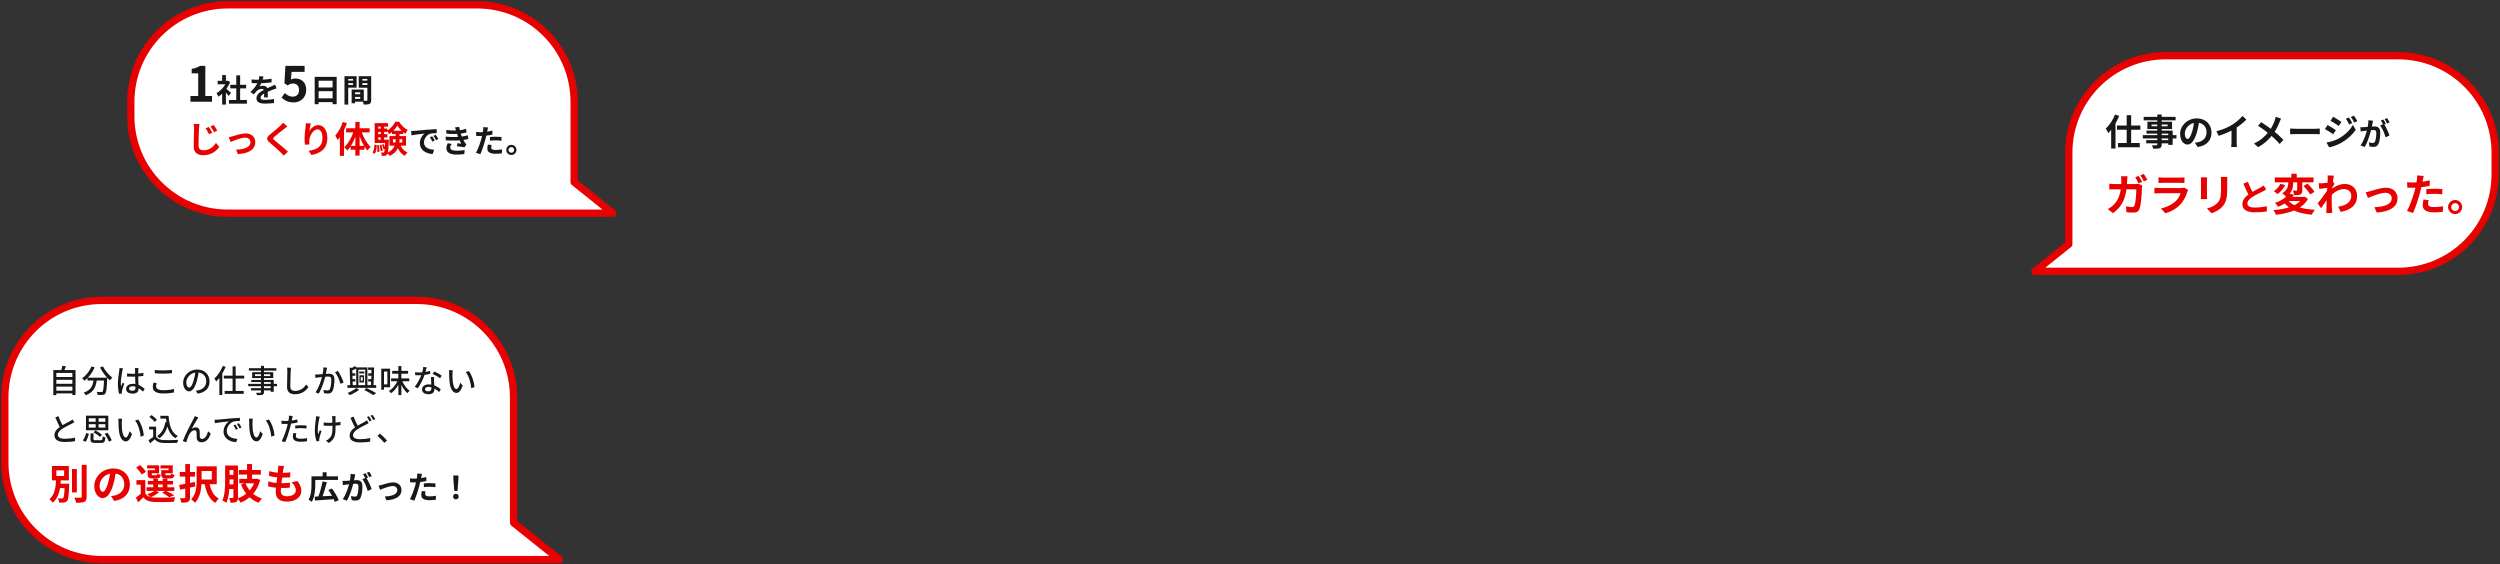 <svg width="1032" height="233" viewBox="0 0 1032 233" fill="none" xmlns="http://www.w3.org/2000/svg">
<rect x="0" y="0" width="1032" height="233" fill="#333333" stroke="none"/>
<path fill-rule="evenodd" clip-rule="evenodd" d="M894 23C871.909 23 854 40.909 854 63V100.8L840 112H854H875H990C1012.09 112 1030 94.091 1030 72V63C1030 40.909 1012.09 23 990 23H894Z" fill="white"/>
<path d="M854 100.8L854.937 101.971C855.293 101.687 855.5 101.256 855.5 100.8H854ZM840 112L839.063 110.829C838.566 111.227 838.374 111.895 838.585 112.497C838.795 113.098 839.363 113.5 840 113.5V112ZM855.5 63C855.5 41.737 872.737 24.5 894 24.5V21.5C871.08 21.5 852.5 40.08 852.5 63H855.5ZM855.5 100.8V63H852.5V100.8H855.5ZM853.063 99.629L839.063 110.829L840.937 113.171L854.937 101.971L853.063 99.629ZM840 113.5H854V110.5H840V113.5ZM854 113.5H875V110.5H854V113.5ZM990 110.5H875V113.5H990V110.5ZM1028.5 72C1028.5 93.263 1011.26 110.5 990 110.5V113.5C1012.92 113.5 1031.5 94.92 1031.5 72H1028.5ZM1028.5 63V72H1031.5V63H1028.5ZM990 24.5C1011.26 24.5 1028.5 41.737 1028.5 63H1031.5C1031.5 40.08 1012.92 21.5 990 21.5V24.5ZM894 24.5H990V21.5H894V24.5Z" fill="#E70101"/>
<path d="M877.895 47.55H879.74V60.18H877.895V47.55ZM873.89 51.81H883.55V53.55H873.89V51.81ZM874.295 59.04H883.295V60.78H874.295V59.04ZM871.49 51.675L873.245 49.905L873.275 49.935V61.32H871.49V51.675ZM873.08 47.28L874.82 47.835C873.755 50.475 872.045 53.22 870.29 54.93C870.11 54.51 869.585 53.535 869.255 53.1C870.77 51.705 872.225 49.5 873.08 47.28ZM890.525 47.265H892.355V59.64C892.355 60.525 892.13 60.885 891.56 61.14C890.975 61.365 890.165 61.395 888.89 61.395C888.8 60.975 888.515 60.345 888.29 59.985C889.01 60.015 889.895 60 890.15 60C890.435 59.985 890.525 59.895 890.525 59.64V47.265ZM884.9 48.24H898.1V49.665H884.9V48.24ZM888.155 51.405V52.125H894.785V51.405H888.155ZM886.445 50.265H896.63V53.265H886.445V50.265ZM886.07 53.925H896.885V59.79H895.055V55.155H886.07V53.925ZM884.555 55.785H898.445V57.15H884.555V55.785ZM885.95 57.855H896.03V59.16H885.95V57.855ZM907.865 49.725C907.655 51.255 907.355 53.01 906.83 54.78C905.93 57.81 904.64 59.67 903.005 59.67C901.325 59.67 899.945 57.825 899.945 55.29C899.945 51.84 902.96 48.87 906.845 48.87C910.55 48.87 912.905 51.45 912.905 54.735C912.905 57.885 910.97 60.12 907.19 60.705L906.05 58.935C906.635 58.86 907.055 58.785 907.46 58.695C909.365 58.23 910.865 56.865 910.865 54.66C910.865 52.305 909.395 50.625 906.8 50.625C903.62 50.625 901.88 53.22 901.88 55.11C901.88 56.625 902.48 57.36 903.05 57.36C903.695 57.36 904.265 56.4 904.895 54.375C905.33 52.965 905.66 51.24 905.81 49.665L907.865 49.725ZM914.93 54.18C917.615 53.49 919.805 52.515 921.485 51.48C923.015 50.535 924.725 49.035 925.7 47.85L927.32 49.38C925.955 50.76 924.125 52.17 922.355 53.235C920.66 54.24 918.23 55.365 915.86 56.07L914.93 54.18ZM921.17 52.455L923.3 51.945V58.71C923.3 59.37 923.33 60.3 923.435 60.675H921.05C921.11 60.315 921.17 59.37 921.17 58.71V52.455ZM941.645 48.975C941.435 49.32 941.15 49.98 941.015 50.34C940.445 51.825 939.53 53.805 938.285 55.425C936.89 57.225 935.045 59.16 932.135 60.765L930.47 59.235C933.2 57.93 935.075 56.265 936.665 54.195C937.85 52.635 938.525 51.09 939.05 49.59C939.185 49.2 939.335 48.585 939.41 48.21L941.645 48.975ZM933.395 50.43C934.88 51.36 936.935 52.785 938.195 53.775C939.8 55.02 941.375 56.43 942.59 57.72L941.045 59.445C939.74 57.915 938.42 56.685 936.83 55.365C935.75 54.465 933.995 53.115 932.105 51.96L933.395 50.43ZM945.365 53.055C945.92 53.1 947 53.16 947.78 53.16C949.55 53.16 954.5 53.16 955.835 53.16C956.54 53.16 957.2 53.085 957.605 53.055V55.425C957.245 55.41 956.48 55.335 955.85 55.335C954.485 55.335 949.55 55.335 947.78 55.335C946.94 55.335 945.935 55.38 945.365 55.425V53.055ZM969.642 48.495C970.062 49.125 970.677 50.115 971.007 50.805L969.717 51.375C969.267 50.43 968.937 49.785 968.382 49.005L969.642 48.495ZM971.712 47.76C972.177 48.36 972.762 49.35 973.122 50.01L971.832 50.58C971.352 49.635 970.992 49.05 970.437 48.3L971.712 47.76ZM963.132 48.195C964.122 48.735 965.772 49.8 966.552 50.34L965.427 52.005C964.602 51.42 963.027 50.4 962.037 49.845L963.132 48.195ZM960.357 58.845C962.022 58.56 963.822 58.065 965.457 57.165C968.007 55.74 970.092 53.685 971.292 51.54L972.447 53.58C971.052 55.65 968.937 57.555 966.477 58.965C964.962 59.835 962.802 60.585 961.482 60.825L960.357 58.845ZM960.822 51.615C961.827 52.155 963.477 53.19 964.242 53.73L963.147 55.41C962.292 54.825 960.747 53.805 959.727 53.28L960.822 51.615ZM979.609 49.834C979.531 50.172 979.453 50.588 979.388 50.913C979.258 51.498 979.102 52.304 978.959 52.967C978.53 54.8 977.49 58.505 976.125 60.702L974.422 60.026C975.969 57.946 976.944 54.514 977.308 52.876C977.555 51.706 977.698 50.601 977.685 49.626L979.609 49.834ZM984.094 51.134C984.887 52.265 985.979 54.683 986.382 55.918L984.731 56.685C984.393 55.242 983.47 52.954 982.534 51.797L984.094 51.134ZM974.344 52.499C974.812 52.525 975.254 52.512 975.735 52.499C976.775 52.473 979.245 52.187 980.207 52.187C981.585 52.187 982.56 52.798 982.56 54.683C982.56 56.217 982.365 58.323 981.819 59.441C981.39 60.351 980.662 60.637 979.687 60.637C979.18 60.637 978.569 60.559 978.127 60.455L977.841 58.739C978.348 58.882 979.089 59.012 979.427 59.012C979.869 59.012 980.207 58.882 980.402 58.453C980.766 57.725 980.935 56.139 980.935 54.865C980.935 53.825 980.493 53.669 979.674 53.669C978.907 53.669 976.658 53.955 975.943 54.046C975.566 54.098 974.89 54.189 974.5 54.254L974.344 52.499ZM983.86 49.34C984.185 49.808 984.64 50.64 984.887 51.121L983.847 51.563C983.574 51.03 983.171 50.263 982.82 49.756L983.86 49.34ZM985.394 48.742C985.732 49.236 986.213 50.068 986.447 50.523L985.407 50.965C985.147 50.419 984.718 49.665 984.367 49.171L985.394 48.742Z" fill="#181818"/>
<path d="M882.824 72.6C883.274 73.266 883.922 74.4 884.264 75.066L882.824 75.678C882.446 74.94 881.888 73.878 881.402 73.176L882.824 72.6ZM884.966 71.79C885.434 72.456 886.1 73.608 886.406 74.238L884.984 74.85C884.606 74.094 884.03 73.05 883.544 72.366L884.966 71.79ZM878.216 72.762C878.162 73.176 878.108 73.932 878.09 74.364C877.892 81.528 876.2 85.164 872.222 88.008L870.116 86.316C870.872 85.902 871.772 85.29 872.492 84.552C874.85 82.212 875.678 79.152 875.696 74.418C875.696 74.004 875.624 73.194 875.552 72.762H878.216ZM884.318 76.614C884.264 76.902 884.21 77.37 884.21 77.568C884.138 79.512 883.904 84.534 883.13 86.37C882.752 87.288 882.05 87.756 880.826 87.756C879.782 87.756 878.72 87.684 877.838 87.612L877.55 85.2C878.45 85.362 879.368 85.452 880.088 85.452C880.664 85.452 880.916 85.254 881.096 84.822C881.618 83.688 881.87 80.088 881.87 78.144H873.086C872.474 78.144 871.466 78.144 870.71 78.216V75.858C871.466 75.93 872.384 75.984 873.068 75.984H881.402C881.87 75.984 882.338 75.93 882.77 75.858L884.318 76.614ZM891.014 73.194C891.5 73.266 892.274 73.302 892.886 73.302C894.02 73.302 898.754 73.302 899.798 73.302C900.374 73.302 901.256 73.266 901.742 73.194V75.534C901.274 75.498 900.428 75.462 899.762 75.462C898.772 75.462 893.948 75.462 892.886 75.462C892.292 75.462 891.536 75.48 891.014 75.534V73.194ZM903.272 78.432C903.146 78.666 902.984 78.99 902.93 79.17C902.372 80.916 901.598 82.68 900.266 84.156C898.448 86.19 896.144 87.396 893.84 88.062L892.04 86.028C894.758 85.452 896.9 84.282 898.286 82.86C899.24 81.888 899.816 80.754 900.122 79.764C899.222 79.764 893.048 79.764 891.446 79.764C890.996 79.764 890.096 79.782 889.34 79.836V77.496C890.114 77.568 890.87 77.622 891.446 77.622C892.67 77.622 899.114 77.622 900.338 77.622C900.932 77.622 901.418 77.55 901.67 77.424L903.272 78.432ZM919.436 73.032C919.4 73.536 919.382 74.112 919.382 74.85C919.382 75.768 919.382 77.514 919.382 78.396C919.382 82.284 918.626 83.94 917.276 85.416C916.088 86.73 914.234 87.594 912.92 88.026L911.03 86.028C912.83 85.614 914.27 84.93 915.368 83.76C916.592 82.41 916.844 81.06 916.844 78.252C916.844 77.352 916.844 75.624 916.844 74.85C916.844 74.112 916.79 73.536 916.718 73.032H919.436ZM911.102 73.194C911.066 73.608 911.03 74.004 911.03 74.562C911.03 75.354 911.03 79.638 911.03 80.646C911.03 81.096 911.066 81.798 911.102 82.212H908.474C908.51 81.888 908.564 81.186 908.564 80.628C908.564 79.602 908.564 75.354 908.564 74.562C908.564 74.238 908.546 73.608 908.492 73.194H911.102ZM935.495 78.255C935.03 78.525 934.55 78.795 933.995 79.065C933.065 79.53 931.19 80.415 929.81 81.3C928.565 82.11 927.725 82.98 927.725 84.015C927.725 85.095 928.775 85.68 930.86 85.68C932.39 85.68 934.415 85.44 935.75 85.125L935.735 87.285C934.445 87.495 932.87 87.66 930.92 87.66C927.92 87.66 925.655 86.82 925.655 84.24C925.655 82.335 927.05 81 928.835 79.83C930.26 78.885 932.15 77.955 933.065 77.43C933.635 77.1 934.055 76.845 934.445 76.53L935.495 78.255ZM927.95 75.045C928.67 77.04 929.615 78.84 930.32 80.1L928.61 81.09C927.785 79.725 926.885 77.76 926.06 75.825L927.95 75.045ZM939.026 73.266H955.028V75.264H939.026V73.266ZM945.866 71.718H948.098V74.094H945.866V71.718ZM948.278 74.076H950.384V78.504C950.384 79.44 950.24 79.944 949.592 80.25C948.98 80.556 948.152 80.574 947.072 80.574C946.982 79.998 946.73 79.224 946.478 78.666C947.108 78.684 947.792 78.684 948.008 78.684C948.224 78.684 948.278 78.648 948.278 78.45V74.076ZM944.624 73.806H946.64V75.228C946.64 77.118 946.334 79.566 943.67 81.24C943.346 80.79 942.59 80.088 942.104 79.764C944.372 78.432 944.624 76.596 944.624 75.174V73.806ZM950.888 76.758L952.562 75.786C953.588 76.794 954.848 78.216 955.424 79.188L953.624 80.268C953.12 79.296 951.914 77.82 950.888 76.758ZM941.33 75.858L943.346 76.398C942.59 77.82 941.402 79.278 940.142 80.142C939.764 79.764 939.08 79.188 938.648 78.9C939.8 78.18 940.844 76.938 941.33 75.858ZM944.318 82.356C946.154 85.056 950.078 86.316 955.568 86.586C955.118 87.09 954.578 88.008 954.308 88.62C948.53 88.134 944.75 86.514 942.392 82.968L944.318 82.356ZM944.768 79.944L947.018 80.376C945.56 82.464 943.508 84.12 940.394 85.38C940.106 84.876 939.494 84.102 939.044 83.778C941.924 82.824 943.796 81.402 944.768 79.944ZM944.732 81.258H951.104V82.968H943.22L944.732 81.258ZM950.51 81.258H950.978L951.338 81.186L952.742 82.122C950.42 86.298 945.236 88.008 939.53 88.656C939.35 88.134 938.882 87.18 938.504 86.73C944.03 86.298 948.782 84.894 950.51 81.6V81.258ZM965.198 85.326C968.348 84.84 970.616 83.562 970.616 80.754C970.616 79.35 969.482 78.054 967.682 78.054C965.378 78.054 963.452 79.368 961.688 81.222L961.706 78.684C963.848 76.65 966.134 75.948 968.06 75.948C970.814 75.948 973.01 77.91 973.01 80.79C973.01 84.444 970.724 86.604 966.26 87.486L965.198 85.326ZM961.112 77.496C960.302 77.586 958.592 77.82 957.404 77.982L957.17 75.66C957.674 75.678 958.088 75.678 958.736 75.642C959.87 75.588 962.174 75.246 962.984 74.976L963.704 75.912C963.398 76.326 962.84 77.208 962.534 77.676L961.49 81.06C960.698 82.212 959.096 84.624 958.142 85.938L956.738 83.958C957.872 82.554 960.032 79.692 960.932 78.288L960.968 77.82L961.112 77.496ZM960.896 74.022C960.896 73.518 960.914 72.978 960.806 72.42L963.434 72.492C963.128 73.932 962.534 78.648 962.534 81.87C962.534 83.328 962.534 84.858 962.642 86.532C962.66 86.856 962.732 87.522 962.768 87.918H960.302C960.338 87.54 960.356 86.874 960.356 86.586C960.374 84.84 960.392 83.634 960.446 81.384C960.5 79.782 960.896 74.742 960.896 74.022ZM976.556 79.386C977.096 79.296 977.924 79.08 978.464 78.9C979.706 78.54 982.748 77.496 984.926 77.496C987.788 77.496 989.696 79.188 989.696 81.924C989.696 85.164 986.816 87.396 981.11 87.738L980.156 85.524C984.26 85.416 987.302 84.318 987.302 81.87C987.302 80.538 986.294 79.584 984.71 79.584C982.622 79.584 979.04 81.078 977.492 81.726L976.556 79.386ZM1000.51 72.636C1000.39 73.14 1000.23 73.95 1000.14 74.346C999.884 75.57 999.434 77.766 998.948 79.602C998.3 82.122 997.094 85.794 996.104 87.936L993.602 87.09C994.664 85.272 996.032 81.51 996.716 78.99C997.166 77.298 997.58 75.318 997.706 74.256C997.796 73.59 997.814 72.852 997.76 72.42L1000.51 72.636ZM995.924 75.336C998.12 75.336 1000.66 74.994 1003 74.436V76.686C1000.77 77.208 997.94 77.514 995.906 77.514C995.024 77.514 994.358 77.478 993.728 77.442L993.656 75.192C994.592 75.3 995.186 75.336 995.924 75.336ZM1001.58 78.09C1002.58 77.982 1003.88 77.91 1005.05 77.91C1006.08 77.91 1007.16 77.964 1008.2 78.072L1008.16 80.232C1007.25 80.124 1006.15 79.998 1005.07 79.998C1003.83 79.998 1002.71 80.052 1001.58 80.196V78.09ZM1002.55 82.608C1002.42 83.13 1002.31 83.706 1002.31 84.102C1002.31 84.894 1002.84 85.488 1004.78 85.488C1005.99 85.488 1007.23 85.362 1008.51 85.128L1008.42 87.414C1007.41 87.558 1006.2 87.666 1004.76 87.666C1001.72 87.666 1000.1 86.64 1000.1 84.822C1000.1 83.976 1000.26 83.112 1000.41 82.41L1002.55 82.608ZM1013.47 82.554C1015.09 82.554 1016.39 83.85 1016.39 85.452C1016.39 87.072 1015.09 88.368 1013.47 88.368C1011.87 88.368 1010.56 87.072 1010.56 85.452C1010.56 83.85 1011.87 82.554 1013.47 82.554ZM1013.47 87.072C1014.37 87.072 1015.09 86.352 1015.09 85.452C1015.09 84.57 1014.37 83.85 1013.47 83.85C1012.59 83.85 1011.85 84.57 1011.85 85.452C1011.85 86.352 1012.59 87.072 1013.47 87.072Z" fill="#E70101"/>
<path fill-rule="evenodd" clip-rule="evenodd" d="M94 2C71.909 2 54 19.909 54 42V48C54 70.091 71.909 88 94 88H218H237H253L237 75.2V42C237 19.909 219.091 2 197 2H94Z" fill="white"/>
<path d="M253 88V89.5C253.637 89.5 254.205 89.098 254.415 88.496C254.626 87.895 254.434 87.227 253.937 86.829L253 88ZM237 75.2H235.5C235.5 75.656 235.707 76.087 236.063 76.371L237 75.2ZM55.5 42C55.5 20.737 72.737 3.5 94 3.5V0.5C71.08 0.5 52.5 19.08 52.5 42H55.5ZM55.5 48V42H52.5V48H55.5ZM94 86.5C72.737 86.5 55.5 69.263 55.5 48H52.5C52.5 70.92 71.08 89.5 94 89.5V86.5ZM218 86.5H94V89.5H218V86.5ZM237 86.5H218V89.5H237V86.5ZM253 86.5H237V89.5H253V86.5ZM236.063 76.371L252.063 89.171L253.937 86.829L237.937 74.029L236.063 76.371ZM235.5 42V75.2H238.5V42H235.5ZM197 3.5C218.263 3.5 235.5 20.737 235.5 42H238.5C238.5 19.08 219.92 0.5 197 0.5V3.5ZM94 3.5H197V0.5H94V3.5Z" fill="#E70101"/>
<path d="M78.62 42V39.62H81.82V30.26H79.12V28.44C80.62 28.16 81.62 27.78 82.58 27.2H84.76V39.62H87.54V42H78.62ZM94.514 41.272H101.924V42.806H94.514V41.272ZM95.047 34.993H101.612V36.488H95.047V34.993ZM97.53 31.093H99.129V42.013H97.53V31.093ZM89.847 33.368H94.111V34.785H89.847V33.368ZM91.706 37.814L93.253 35.968V43.183H91.706V37.814ZM91.706 30.976H93.253V34.031H91.706V30.976ZM93.097 36.41C93.552 36.722 95.021 38.022 95.372 38.347L94.423 39.608C93.916 38.932 92.824 37.736 92.239 37.164L93.097 36.41ZM93.539 33.368H93.851L94.124 33.316L94.995 33.888C94.007 36.423 92.044 38.698 90.107 39.92C89.964 39.504 89.6 38.737 89.366 38.438C91.134 37.476 92.85 35.565 93.539 33.654V33.368ZM108.775 31.574C108.671 32.055 108.502 32.822 108.138 33.758C107.865 34.395 107.488 35.136 107.124 35.656C107.475 35.5 108.164 35.409 108.606 35.409C109.685 35.409 110.504 36.046 110.504 37.255C110.504 37.957 110.543 39.374 110.556 40.193H108.996C109.048 39.582 109.074 38.477 109.061 37.775C109.061 36.943 108.541 36.67 107.995 36.67C107.28 36.67 106.461 37.099 105.967 37.567C105.577 37.957 105.213 38.425 104.771 38.997L103.38 37.957C105.044 36.423 106.045 35.019 106.591 33.589C106.851 32.887 107.02 32.094 107.059 31.431L108.775 31.574ZM103.874 32.783C104.537 32.874 105.499 32.926 106.162 32.926C107.878 32.926 110.231 32.835 112.116 32.497L112.103 34.005C110.27 34.265 107.657 34.382 106.071 34.382C105.538 34.382 104.589 34.356 103.874 34.291V32.783ZM114.17 36.475C113.767 36.592 113.065 36.852 112.623 37.021C111.778 37.346 110.608 37.814 109.386 38.438C108.203 39.049 107.566 39.608 107.566 40.323C107.566 41.038 108.19 41.233 109.451 41.233C110.556 41.233 112.012 41.09 113.156 40.856L113.104 42.533C112.233 42.65 110.647 42.767 109.412 42.767C107.384 42.767 105.863 42.26 105.863 40.583C105.863 38.776 107.722 37.71 109.282 36.93C110.478 36.306 111.297 35.994 112.077 35.63C112.584 35.409 113.039 35.201 113.533 34.954L114.17 36.475ZM121.237 42.28C118.897 42.28 117.337 41.36 116.217 40.26L117.597 38.4C118.417 39.22 119.477 39.9 120.837 39.9C122.397 39.9 123.457 38.92 123.457 37.16C123.457 35.44 122.457 34.48 120.977 34.48C120.097 34.48 119.617 34.7 118.757 35.26L117.397 34.38L117.817 27.2H125.737V29.66H120.357L120.077 32.8C120.657 32.54 121.177 32.4 121.857 32.4C124.337 32.4 126.417 33.86 126.417 37.1C126.417 40.38 123.957 42.28 121.237 42.28ZM129.903 31.743H138.977V43.001H137.3V33.316H131.515V43.014H129.903V31.743ZM131.008 36.111H138.002V37.658H131.008V36.111ZM130.995 40.596H138.002V42.169H130.995V40.596ZM145.88 38.893H149.442V40.011H145.88V38.893ZM145.789 36.969H150.17V41.961H145.789V40.817H148.714V38.113H145.789V36.969ZM145.152 36.969H146.556V42.624H145.152V36.969ZM142.968 33.264H146.231V34.317H142.968V33.264ZM149 33.264H152.289V34.317H149V33.264ZM151.652 31.457H153.225V41.324C153.225 42.169 153.056 42.624 152.536 42.884C152.016 43.144 151.262 43.17 150.144 43.17C150.079 42.728 149.845 42 149.637 41.584C150.313 41.623 151.106 41.61 151.34 41.61C151.574 41.61 151.652 41.532 151.652 41.311V31.457ZM143.098 31.457H147.206V36.176H143.098V35.058H145.75V32.588H143.098V31.457ZM152.484 31.457V32.588H149.572V35.097H152.484V36.215H148.09V31.457H152.484ZM142.201 31.457H143.748V43.17H142.201V31.457Z" fill="#181818"/>
<path d="M86.195 52.41C86.615 53.04 87.275 54.12 87.62 54.81L86.27 55.395C85.82 54.45 85.445 53.73 84.89 52.95L86.195 52.41ZM88.205 51.585C88.655 52.185 89.33 53.25 89.675 53.925L88.37 54.555C87.89 53.61 87.47 52.92 86.915 52.17L88.205 51.585ZM82.325 51.195C82.235 51.84 82.16 52.605 82.13 53.205C82.07 54.81 81.95 58.17 81.95 60.03C81.95 61.545 82.85 62.04 84.02 62.04C86.495 62.04 88.07 60.615 89.15 58.98L90.515 60.645C89.54 62.07 87.425 64.08 84.005 64.08C81.545 64.08 79.955 63 79.955 60.435C79.955 58.425 80.105 54.48 80.105 53.205C80.105 52.485 80.045 51.765 79.91 51.18L82.325 51.195ZM94.43 56.655C94.88 56.58 95.57 56.4 96.02 56.25C97.055 55.95 99.59 55.08 101.405 55.08C103.79 55.08 105.38 56.49 105.38 58.77C105.38 61.47 102.98 63.33 98.225 63.615L97.43 61.77C100.85 61.68 103.385 60.765 103.385 58.725C103.385 57.615 102.545 56.82 101.225 56.82C99.485 56.82 96.5 58.065 95.21 58.605L94.43 56.655ZM118.61 52.2C118.13 52.545 117.635 52.935 117.29 53.22C116.315 54 114.335 55.53 113.33 56.4C112.535 57.075 112.55 57.255 113.36 57.96C114.485 58.905 117.335 61.14 118.865 62.625L117.125 64.245C116.705 63.765 116.255 63.3 115.805 62.85C114.905 61.905 112.7 60.015 111.32 58.86C109.835 57.585 109.955 56.775 111.455 55.53C112.625 54.57 114.695 52.905 115.7 51.915C116.135 51.495 116.615 51 116.855 50.64L118.61 52.2ZM128.315 50.955C128.105 51.69 127.79 53.235 127.7 54.075C128.42 52.92 129.74 51.645 131.42 51.645C133.505 51.645 135.125 53.7 135.125 57C135.125 61.245 132.53 63.255 128.555 63.99L127.415 62.25C130.76 61.74 133.1 60.63 133.1 57C133.1 54.69 132.32 53.4 131.075 53.4C129.305 53.4 127.745 56.07 127.685 58.035C127.655 58.455 127.67 58.935 127.745 59.625L125.9 59.76C125.81 59.175 125.72 58.26 125.72 57.255C125.72 55.845 125.915 54 126.14 52.44C126.2 51.885 126.245 51.285 126.26 50.88L128.315 50.955ZM141.515 50.325L143.21 50.835C142.325 53.385 140.9 56.1 139.37 57.825C139.205 57.405 138.71 56.4 138.395 55.965C139.655 54.585 140.825 52.455 141.515 50.325ZM140.3 54.465L141.995 52.755L142.01 52.77V64.335H140.3V54.465ZM146.69 50.34H148.445V64.245H146.69V50.34ZM142.88 52.935H152.6V54.645H142.88V52.935ZM144.71 60.21H150.455V61.815H144.71V60.21ZM149.075 53.895C149.87 56.445 151.385 59.16 153.005 60.69C152.585 61.005 151.985 61.62 151.67 62.1C150.02 60.3 148.625 57.225 147.8 54.27L149.075 53.895ZM146.135 53.76L147.425 54.12C146.57 57.225 145.145 60.315 143.36 62.145C143.075 61.71 142.475 61.08 142.085 60.78C143.795 59.25 145.34 56.43 146.135 53.76ZM162.23 57.45V58.845H166.055V57.45H162.23ZM160.76 56.16H167.6V60.135H160.76V56.16ZM164.03 51.84C163.34 53.04 162.035 54.525 160.625 55.395C160.445 54.96 160.085 54.33 159.8 53.955C161.195 53.16 162.56 51.555 163.19 50.265H164.75C165.635 51.66 166.955 53.04 168.29 53.67C167.975 54.09 167.6 54.735 167.375 55.23C166.1 54.45 164.765 53.04 164.03 51.84ZM163.325 54.585H164.915V57.51C164.915 59.925 164.465 62.655 160.895 64.38C160.67 64.005 160.16 63.42 159.8 63.12C162.95 61.68 163.325 59.445 163.325 57.495V54.585ZM165.065 59.355C165.59 60.93 166.685 62.28 168.215 62.925C167.84 63.24 167.315 63.9 167.075 64.335C165.395 63.45 164.315 61.74 163.7 59.7L165.065 59.355ZM161.795 53.97H166.415V55.35H161.795V53.97ZM155.51 53.1H159.905V54.45H155.51V53.1ZM155.51 55.365H159.905V56.73H155.51V55.365ZM154.67 57.645H159.8V59.04H154.67V57.645ZM157.16 51.66H158.585V58.425H157.16V51.66ZM157.67 59.73L158.36 59.49C158.675 60.09 158.96 60.885 159.08 61.395L158.33 61.68C158.24 61.14 157.955 60.33 157.67 59.73ZM156.695 59.925L157.46 59.79C157.7 60.57 157.91 61.56 157.955 62.205L157.145 62.385C157.115 61.725 156.92 60.705 156.695 59.925ZM155.66 60.015L156.425 59.925C156.575 60.81 156.635 61.965 156.59 62.7L155.78 62.805C155.825 62.04 155.78 60.915 155.66 60.015ZM154.55 59.7L155.54 59.88C155.465 61.275 155.3 62.67 154.685 63.51L153.785 63.015C154.31 62.25 154.49 60.975 154.55 59.7ZM154.67 50.82H160.205V52.275H156.14V58.605H154.67V50.82ZM159.02 57.645H160.505C160.505 57.645 160.505 58.05 160.49 58.245C160.34 61.89 160.19 63.3 159.83 63.765C159.575 64.095 159.305 64.23 158.945 64.275C158.63 64.335 158.135 64.35 157.61 64.335C157.58 63.9 157.445 63.315 157.235 62.94C157.64 62.985 157.97 62.985 158.15 62.985C158.33 62.985 158.435 62.94 158.555 62.805C158.765 62.505 158.9 61.305 159.02 57.9V57.645Z" fill="#E70101"/>
<path d="M169.697 54.095C170.204 54.082 170.724 54.056 170.971 54.03C172.05 53.926 174.195 53.744 176.574 53.536C177.926 53.432 179.343 53.341 180.266 53.302L180.279 54.979C179.577 54.979 178.459 54.992 177.757 55.148C176.197 55.564 175.014 57.254 175.014 58.801C175.014 60.933 177.016 61.713 179.213 61.817L178.602 63.598C175.885 63.429 173.311 61.96 173.311 59.139C173.311 57.28 174.364 55.798 175.235 55.135C174.026 55.265 171.361 55.551 169.866 55.876L169.697 54.095ZM178.42 56.253C178.732 56.708 179.2 57.501 179.447 58.021L178.472 58.45C178.134 57.748 177.861 57.228 177.458 56.656L178.42 56.253ZM179.863 55.655C180.201 56.11 180.695 56.877 180.968 57.384L179.993 57.852C179.642 57.15 179.343 56.656 178.927 56.084L179.863 55.655ZM184.192 53.679C186.09 53.9 187.676 53.926 189.054 53.822C190.237 53.744 191.303 53.536 192.382 53.198L192.59 54.68C191.654 54.94 190.523 55.161 189.392 55.239C188.053 55.343 186.259 55.356 184.283 55.161L184.192 53.679ZM183.958 56.396C186.298 56.63 188.404 56.591 189.964 56.435C191.368 56.318 192.343 56.058 193.097 55.837L193.357 57.371C192.577 57.566 191.615 57.748 190.562 57.865C188.924 58.047 186.389 58.086 184.049 57.93L183.958 56.396ZM188.3 54.043C188.17 53.562 188.014 53.081 187.832 52.574L189.574 52.379C189.73 53.627 190.055 54.771 190.393 55.772C190.705 56.682 191.342 58.021 191.94 58.931C192.122 59.191 192.291 59.386 192.525 59.607L191.745 60.803C191.017 60.647 189.6 60.491 188.651 60.387L188.781 59.139C189.327 59.191 190.042 59.256 190.419 59.295C189.73 58.138 189.249 57.007 188.924 56.058C188.599 55.135 188.469 54.667 188.3 54.043ZM186.454 59.425C186.142 59.854 185.869 60.296 185.869 60.855C185.869 61.817 186.779 62.207 188.508 62.207C189.73 62.207 190.835 62.116 191.771 61.934L191.68 63.585C190.77 63.728 189.574 63.819 188.508 63.819C185.921 63.819 184.309 63.052 184.27 61.206C184.257 60.361 184.53 59.724 184.842 59.113L186.454 59.425ZM201.469 52.626C201.378 52.99 201.261 53.575 201.196 53.861C201.014 54.745 200.689 56.331 200.338 57.657C199.87 59.477 198.999 62.129 198.284 63.676L196.477 63.065C197.244 61.752 198.232 59.035 198.726 57.215C199.051 55.993 199.35 54.563 199.441 53.796C199.506 53.315 199.519 52.782 199.48 52.47L201.469 52.626ZM198.154 54.576C199.74 54.576 201.573 54.329 203.263 53.926V55.551C201.651 55.928 199.61 56.149 198.141 56.149C197.504 56.149 197.023 56.123 196.568 56.097L196.516 54.472C197.192 54.55 197.621 54.576 198.154 54.576ZM202.236 56.565C202.964 56.487 203.9 56.435 204.745 56.435C205.486 56.435 206.266 56.474 207.02 56.552L206.994 58.112C206.331 58.034 205.538 57.943 204.758 57.943C203.861 57.943 203.055 57.982 202.236 58.086V56.565ZM202.938 59.828C202.847 60.205 202.769 60.621 202.769 60.907C202.769 61.479 203.146 61.908 204.55 61.908C205.421 61.908 206.318 61.817 207.241 61.648L207.176 63.299C206.448 63.403 205.577 63.481 204.537 63.481C202.34 63.481 201.17 62.74 201.17 61.427C201.17 60.816 201.287 60.192 201.391 59.685L202.938 59.828ZM211.089 59.789C212.259 59.789 213.195 60.725 213.195 61.882C213.195 63.052 212.259 63.988 211.089 63.988C209.932 63.988 208.983 63.052 208.983 61.882C208.983 60.725 209.932 59.789 211.089 59.789ZM211.089 63.052C211.739 63.052 212.259 62.532 212.259 61.882C212.259 61.245 211.739 60.725 211.089 60.725C210.452 60.725 209.919 61.245 209.919 61.882C209.919 62.532 210.452 63.052 211.089 63.052Z" fill="#181818"/>
<path fill-rule="evenodd" clip-rule="evenodd" d="M42 124C19.909 124 2 141.909 2 164V191C2 213.091 19.909 231 42 231H196H212H231L212 215.8V164C212 141.909 194.091 124 172 124H42Z" fill="white"/>
<path d="M231 231V232.5C231.637 232.5 232.205 232.098 232.415 231.497C232.626 230.895 232.434 230.227 231.937 229.829L231 231ZM212 215.8H210.5C210.5 216.256 210.707 216.687 211.063 216.971L212 215.8ZM3.5 164C3.5 142.737 20.737 125.5 42 125.5V122.5C19.08 122.5 0.5 141.08 0.5 164H3.5ZM3.5 191V164H0.5V191H3.5ZM42 229.5C20.737 229.5 3.5 212.263 3.5 191H0.5C0.5 213.92 19.08 232.5 42 232.5V229.5ZM196 229.5H42V232.5H196V229.5ZM212 229.5H196V232.5H212V229.5ZM231 229.5H212V232.5H231V229.5ZM211.063 216.971L230.063 232.171L231.937 229.829L212.937 214.629L211.063 216.971ZM210.5 164V215.8H213.5V164H210.5ZM172 125.5C193.263 125.5 210.5 142.737 210.5 164H213.5C213.5 141.08 194.92 122.5 172 122.5V125.5ZM42 125.5H172V122.5H42V125.5Z" fill="#E70101"/>
<path d="M22.834 155.63H30.179V156.774H22.834V155.63ZM22.834 158.438H30.179V159.582H22.834V158.438ZM22.834 161.259H30.179V162.403H22.834V161.259ZM22.002 152.77H31.18V163.053H29.88V153.953H23.25V163.105H22.002V152.77ZM25.759 151.015L27.215 151.184C26.916 152.003 26.565 152.848 26.279 153.42L25.161 153.212C25.395 152.588 25.642 151.665 25.759 151.015ZM36.12 155.89H43.387V157.086H36.12V155.89ZM42.971 155.89H44.258C44.258 155.89 44.258 156.28 44.245 156.449C44.076 160.44 43.894 161.961 43.439 162.481C43.153 162.858 42.828 162.962 42.36 163.014C41.918 163.066 41.125 163.053 40.332 163.014C40.306 162.65 40.15 162.13 39.929 161.779C40.722 161.844 41.476 161.857 41.788 161.857C42.035 161.857 42.191 161.831 42.321 161.688C42.659 161.337 42.828 159.868 42.971 156.111V155.89ZM37.758 151.249L39.084 151.639C38.122 153.862 36.575 155.877 34.937 157.138C34.703 156.865 34.17 156.384 33.871 156.15C35.522 155.058 36.965 153.251 37.758 151.249ZM42.477 151.223C43.322 152.939 44.973 154.876 46.403 155.916C46.065 156.176 45.597 156.67 45.363 157.021C43.907 155.773 42.282 153.667 41.281 151.704L42.477 151.223ZM38.681 156.228H40.007C39.734 159.114 39.11 161.805 35.366 163.17C35.223 162.845 34.859 162.338 34.573 162.065C38.018 160.934 38.447 158.62 38.681 156.228ZM52.435 154.187C53.176 154.265 53.891 154.304 54.671 154.304C56.244 154.304 57.856 154.174 59.182 153.901V155.175C57.804 155.396 56.205 155.5 54.658 155.5C53.904 155.5 53.202 155.474 52.435 155.422V154.187ZM57.154 151.925C57.115 152.172 57.089 152.458 57.076 152.731C57.05 153.186 57.037 154.096 57.037 154.941C57.037 157.112 57.232 158.984 57.232 160.284C57.232 161.48 56.66 162.494 54.853 162.494C53.085 162.494 52.058 161.779 52.058 160.518C52.058 159.335 53.098 158.451 54.827 158.451C57.128 158.451 58.675 159.595 59.741 160.57L59.026 161.649C57.609 160.323 56.296 159.439 54.723 159.439C53.852 159.439 53.254 159.816 53.254 160.388C53.254 160.999 53.839 161.298 54.671 161.298C55.633 161.298 55.932 160.804 55.932 159.985C55.932 159.062 55.763 156.735 55.763 154.954C55.763 154.018 55.75 153.173 55.75 152.744C55.75 152.536 55.724 152.159 55.685 151.925H57.154ZM50.771 152.029C50.68 152.263 50.55 152.796 50.511 153.03C50.277 154.096 49.874 156.787 49.874 158.178C49.874 158.646 49.9 159.101 49.965 159.569C50.16 159.036 50.433 158.399 50.641 157.905L51.291 158.425C50.953 159.4 50.498 160.726 50.355 161.389C50.316 161.571 50.29 161.844 50.303 161.987C50.303 162.117 50.316 162.325 50.329 162.481L49.172 162.572C48.912 161.649 48.665 160.193 48.665 158.438C48.665 156.501 49.081 154.031 49.237 152.991C49.289 152.653 49.328 152.25 49.341 151.912L50.771 152.029ZM63.901 152.744C64.85 152.848 66.046 152.9 67.385 152.9C68.646 152.9 70.037 152.822 70.999 152.718V154.07C70.102 154.148 68.607 154.226 67.385 154.226C66.059 154.226 64.941 154.174 63.901 154.083V152.744ZM64.668 158.1C64.525 158.594 64.421 159.036 64.421 159.504C64.421 160.427 65.344 161.077 67.333 161.077C69.101 161.077 70.778 160.882 71.831 160.557L71.844 161.987C70.817 162.247 69.205 162.429 67.372 162.429C64.59 162.429 63.069 161.506 63.069 159.803C63.069 159.101 63.225 158.477 63.329 157.97L64.668 158.1ZM82.075 153.121C81.906 154.46 81.646 155.981 81.217 157.424C80.424 160.076 79.358 161.558 78.058 161.558C76.771 161.558 75.601 160.115 75.601 157.944C75.601 155.045 78.149 152.536 81.412 152.536C84.532 152.536 86.508 154.72 86.508 157.45C86.508 160.18 84.766 162.052 81.594 162.494L80.827 161.285C81.282 161.233 81.659 161.168 81.984 161.103C83.648 160.713 85.143 159.491 85.143 157.398C85.143 155.331 83.778 153.732 81.386 153.732C78.565 153.732 76.901 156.033 76.901 157.827C76.901 159.322 77.551 160.011 78.097 160.011C78.682 160.011 79.293 159.153 79.904 157.151C80.281 155.916 80.567 154.434 80.697 153.082L82.075 153.121ZM96.011 151.262H97.272V162.156H96.011V151.262ZM92.397 155.071H100.821V156.267H92.397V155.071ZM92.735 161.389H100.6V162.585H92.735V161.389ZM90.551 154.694L91.747 153.485L91.76 153.511V163.066H90.551V154.694ZM91.968 151.054L93.151 151.431C92.228 153.706 90.759 156.007 89.238 157.476C89.108 157.19 88.744 156.54 88.51 156.254C89.875 155.006 91.188 153.043 91.968 151.054ZM107.724 151.028H108.972V161.831C108.972 162.507 108.79 162.78 108.348 162.962C107.893 163.118 107.204 163.131 106.112 163.131C106.047 162.845 105.852 162.403 105.696 162.143C106.398 162.169 107.178 162.156 107.399 162.156C107.646 162.143 107.724 162.065 107.724 161.831V151.028ZM102.732 151.99H114.081V152.978H102.732V151.99ZM105.254 154.46V155.253H111.533V154.46H105.254ZM104.084 153.641H112.794V156.072H104.084V153.641ZM103.733 156.839H113.002V161.727H111.754V157.71H103.733V156.839ZM102.459 158.464H114.354V159.413H102.459V158.464ZM103.616 160.232H112.417V161.155H103.616V160.232ZM120.139 151.795C120.074 152.276 120.022 152.822 119.996 153.29C119.944 154.733 119.84 157.736 119.84 159.53C119.84 160.908 120.685 161.376 121.829 161.376C124.104 161.376 125.456 160.089 126.392 158.711L127.328 159.829C126.457 161.077 124.702 162.754 121.803 162.754C119.814 162.754 118.488 161.909 118.488 159.738C118.488 157.892 118.618 154.551 118.618 153.29C118.618 152.757 118.579 152.224 118.488 151.782L120.139 151.795ZM135.024 151.808C134.959 152.094 134.894 152.432 134.829 152.718C134.725 153.238 134.556 154.187 134.4 154.928C133.971 156.761 132.983 160.206 131.566 162.494L130.227 161.961C131.735 159.946 132.749 156.488 133.1 154.876C133.347 153.784 133.503 152.64 133.503 151.652L135.024 151.808ZM139.496 153.121C140.302 154.2 141.42 156.631 141.836 157.853L140.549 158.464C140.185 157.073 139.21 154.759 138.287 153.654L139.496 153.121ZM130.084 154.577C130.513 154.603 130.903 154.59 131.345 154.577C132.346 154.551 134.907 154.265 135.83 154.265C137.078 154.265 138.04 154.785 138.04 156.592C138.04 158.139 137.845 160.219 137.299 161.324C136.87 162.208 136.194 162.455 135.297 162.455C134.79 162.455 134.179 162.364 133.75 162.273L133.529 160.908C134.062 161.064 134.764 161.181 135.128 161.181C135.583 161.181 135.947 161.064 136.194 160.557C136.584 159.738 136.766 158.1 136.766 156.748C136.766 155.617 136.259 155.435 135.44 155.435C134.608 155.435 132.268 155.708 131.501 155.799C131.176 155.851 130.565 155.929 130.214 155.981L130.084 154.577ZM143.409 158.971H155.291V160.102H143.409V158.971ZM148.284 153.368H150.39V154.174H148.284V153.368ZM151.95 151.678H154.004V152.679H151.95V151.678ZM152.015 154.109H153.887V155.11H152.015V154.109ZM152.002 156.514H153.861V157.502H152.002V156.514ZM144.813 154.109H146.698V155.11H144.813V154.109ZM144.865 156.514H146.685V157.502H144.865V156.514ZM147.049 151.665H151.664V159.439H150.741V152.601H147.946V159.439H147.049V151.665ZM148.934 155.656V157.138H149.714V155.656H148.934ZM148.375 154.915H150.286V157.892H148.375V154.915ZM144.345 151.704L145.684 151.977C145.671 152.068 145.58 152.12 145.411 152.159L145.619 159.465H144.566L144.345 151.704ZM153.341 151.678H154.433C154.407 154.239 154.303 157.658 154.147 159.608H153.094C153.25 157.606 153.367 154.187 153.341 151.678ZM146.568 151.093L147.387 152.016C146.646 152.393 145.762 152.744 145.047 153.004C144.982 152.77 144.826 152.38 144.696 152.146C145.346 151.847 146.1 151.418 146.568 151.093ZM150.377 160.986L151.287 160.167C152.704 160.817 154.316 161.675 155.265 162.26L154.082 163.118C153.224 162.52 151.755 161.649 150.377 160.986ZM147.114 160.167L148.258 160.934C147.231 161.714 145.658 162.598 144.436 163.105C144.202 162.858 143.773 162.468 143.474 162.234C144.735 161.74 146.308 160.856 147.114 160.167ZM161.44 156.215H168.941V157.385H161.44V156.215ZM161.908 153.095H168.46V154.265H161.908V153.095ZM164.443 151.119H165.678V163.079H164.443V151.119ZM164.261 156.904L165.236 157.203C164.43 159.322 163 161.285 161.375 162.325C161.193 162.026 160.816 161.597 160.543 161.35C162.116 160.492 163.533 158.711 164.261 156.904ZM165.86 156.878C166.523 158.594 167.797 160.388 169.097 161.311C168.811 161.545 168.395 162 168.187 162.325C166.874 161.194 165.639 159.166 164.924 157.177L165.86 156.878ZM158.008 152.198H161.024V159.868H158.008V158.672H159.906V153.381H158.008V152.198ZM157.384 152.198H158.515V160.895H157.384V152.198ZM171.32 153.667C171.84 153.732 172.451 153.758 172.971 153.758C174.466 153.758 176.156 153.537 177.547 153.082L177.586 154.291C176.377 154.616 174.596 154.928 172.984 154.915C172.477 154.915 171.931 154.902 171.411 154.876L171.32 153.667ZM176.13 151.626C175.961 152.276 175.662 153.524 175.337 154.525C174.726 156.397 173.543 158.789 172.451 160.284L171.203 159.634C172.36 158.243 173.556 155.955 174.076 154.473C174.375 153.602 174.661 152.432 174.7 151.483L176.13 151.626ZM179.185 155.656C179.146 156.189 179.159 156.657 179.172 157.164C179.198 157.983 179.315 159.933 179.315 160.739C179.315 161.857 178.652 162.741 176.936 162.741C175.428 162.741 174.219 162.104 174.219 160.752C174.219 159.517 175.324 158.672 176.936 158.672C179.159 158.672 180.875 159.777 181.954 160.726L181.265 161.831C180.29 160.947 178.808 159.699 176.871 159.699C176 159.699 175.428 160.102 175.428 160.635C175.428 161.181 175.883 161.558 176.767 161.558C177.768 161.558 178.093 161.025 178.093 160.31C178.093 159.413 177.95 157.06 177.898 155.656H179.185ZM181.629 156.15C180.901 155.552 179.458 154.733 178.587 154.33L179.25 153.329C180.186 153.732 181.72 154.59 182.357 155.071L181.629 156.15ZM186.907 152.835C186.829 153.212 186.777 153.888 186.777 154.239C186.764 155.071 186.777 156.163 186.855 157.177C187.063 159.218 187.583 160.596 188.467 160.596C189.104 160.596 189.676 159.166 189.975 157.983L191.002 159.192C190.183 161.428 189.39 162.195 188.441 162.195C187.115 162.195 185.919 160.947 185.555 157.528C185.438 156.371 185.412 154.811 185.412 154.044C185.412 153.719 185.399 153.16 185.321 152.809L186.907 152.835ZM193.55 153.173C194.746 154.668 195.708 157.645 195.877 159.751L194.551 160.284C194.33 158.048 193.589 155.162 192.263 153.602L193.55 153.173ZM30.686 174.33C30.348 174.525 29.984 174.72 29.555 174.941C28.71 175.37 26.981 176.189 25.746 176.995C24.589 177.749 23.861 178.555 23.861 179.504C23.861 180.518 24.836 181.116 26.786 181.116C28.164 181.116 29.906 180.934 30.985 180.661L30.972 182.13C29.932 182.312 28.489 182.455 26.838 182.455C24.329 182.455 22.47 181.727 22.47 179.66C22.47 178.139 23.536 177.008 25.07 175.994C26.357 175.136 28.099 174.304 28.918 173.836C29.347 173.589 29.672 173.394 29.971 173.147L30.686 174.33ZM24.121 171.782C24.732 173.472 25.538 175.071 26.149 176.137L25.005 176.813C24.316 175.695 23.536 173.966 22.834 172.315L24.121 171.782ZM37.355 178.906H38.59V181.285C38.59 181.662 38.72 181.714 39.409 181.714C39.721 181.714 41.203 181.714 41.619 181.714C42.217 181.714 42.321 181.519 42.399 180.115C42.659 180.31 43.179 180.505 43.517 180.583C43.361 182.39 42.997 182.845 41.723 182.845C41.385 182.845 39.604 182.845 39.292 182.845C37.745 182.845 37.355 182.481 37.355 181.285V178.906ZM38.59 178.451L39.409 177.697C40.358 178.165 41.528 178.919 42.1 179.504L41.229 180.349C40.696 179.777 39.552 178.971 38.59 178.451ZM43.218 179.062L44.31 178.607C45.051 179.582 45.831 180.882 46.104 181.792L44.908 182.299C44.661 181.428 43.933 180.076 43.218 179.062ZM35.6 178.724L36.705 179.114C36.406 180.206 35.938 181.545 35.301 182.403L34.209 181.792C34.833 180.999 35.327 179.764 35.6 178.724ZM36.64 175.097V176.527H43.491V175.097H36.64ZM36.64 172.666V174.083H43.491V172.666H36.64ZM35.483 171.6H44.713V177.606H35.483V171.6ZM39.5 172.068H40.696V177.151H39.5V172.068ZM50.407 172.835C50.329 173.212 50.277 173.888 50.277 174.239C50.264 175.071 50.277 176.163 50.355 177.177C50.563 179.218 51.083 180.596 51.967 180.596C52.604 180.596 53.176 179.166 53.475 177.983L54.502 179.192C53.683 181.428 52.89 182.195 51.941 182.195C50.615 182.195 49.419 180.947 49.055 177.528C48.938 176.371 48.912 174.811 48.912 174.044C48.912 173.719 48.899 173.16 48.821 172.809L50.407 172.835ZM57.05 173.173C58.246 174.668 59.208 177.645 59.377 179.751L58.051 180.284C57.83 178.048 57.089 175.162 55.763 173.602L57.05 173.173ZM66.202 171.639H68.945V172.809H66.202V171.639ZM68.256 171.639H69.582C69.842 175.513 70.752 178.62 73.417 179.985C73.118 180.18 72.676 180.622 72.442 180.908C69.751 179.335 68.802 176.124 68.49 172.211H68.256V171.639ZM68.269 174.239L69.53 174.421C68.945 177.372 67.762 179.556 65.825 180.921C65.63 180.687 65.149 180.206 64.863 179.998C66.735 178.841 67.801 176.839 68.269 174.239ZM64.434 176.137V180.817H63.238V177.281H61.548V176.137H64.434ZM64.434 180.284C65.006 181.194 66.085 181.61 67.528 181.662C68.984 181.727 71.922 181.688 73.547 181.571C73.417 181.857 73.209 182.455 73.157 182.819C71.662 182.884 69.01 182.91 67.515 182.858C65.864 182.793 64.733 182.364 63.888 181.35C63.29 181.883 62.653 182.416 61.951 182.988L61.327 181.714C61.938 181.324 62.679 180.804 63.316 180.284H64.434ZM61.639 172.081L62.549 171.34C63.368 171.886 64.33 172.718 64.785 173.342L63.81 174.161C63.407 173.537 62.458 172.666 61.639 172.081ZM81.88 172.354C81.75 172.523 81.607 172.744 81.464 172.978C80.853 173.888 79.787 175.838 79.124 177.047C79.683 176.605 80.294 176.423 80.866 176.423C81.776 176.423 82.387 176.995 82.426 178.048C82.452 178.737 82.426 179.751 82.478 180.349C82.53 180.934 82.933 181.181 83.44 181.181C84.753 181.181 85.533 179.53 85.884 178.048L86.989 178.945C86.3 181.09 85.156 182.559 83.232 182.559C81.815 182.559 81.269 181.688 81.217 180.843C81.178 180.115 81.191 179.088 81.152 178.451C81.113 177.931 80.814 177.619 80.281 177.619C79.306 177.619 78.435 178.62 77.954 179.647C77.577 180.414 77.07 181.922 76.888 182.585L75.458 182.091C76.407 179.478 79.176 174.161 79.878 172.913C80.034 172.588 80.242 172.224 80.424 171.769L81.88 172.354ZM88.564 173.29C89.072 173.277 89.526 173.251 89.773 173.225C90.722 173.134 93.049 172.913 95.428 172.718C96.82 172.601 98.12 172.523 99.016 172.484L99.029 173.797C98.302 173.797 97.171 173.81 96.495 173.992C94.766 174.512 93.609 176.358 93.609 177.905C93.609 180.271 95.819 181.064 97.977 181.155L97.496 182.533C94.948 182.403 92.282 181.051 92.282 178.178C92.282 176.228 93.439 174.642 94.493 173.953C93.18 174.096 90.15 174.395 88.707 174.707L88.564 173.29ZM97.157 175.253C97.469 175.695 97.951 176.501 98.21 177.047L97.404 177.411C97.093 176.748 96.767 176.15 96.365 175.591L97.157 175.253ZM98.588 174.681C98.912 175.123 99.419 175.903 99.706 176.449L98.9 176.839C98.575 176.176 98.224 175.604 97.82 175.045L98.588 174.681ZM104.36 172.835C104.282 173.212 104.23 173.888 104.23 174.239C104.217 175.071 104.23 176.163 104.308 177.177C104.516 179.218 105.036 180.596 105.92 180.596C106.557 180.596 107.129 179.166 107.428 177.983L108.455 179.192C107.636 181.428 106.843 182.195 105.894 182.195C104.568 182.195 103.372 180.947 103.008 177.528C102.891 176.371 102.865 174.811 102.865 174.044C102.865 173.719 102.852 173.16 102.774 172.809L104.36 172.835ZM111.003 173.173C112.199 174.668 113.161 177.645 113.33 179.751L112.004 180.284C111.783 178.048 111.042 175.162 109.716 173.602L111.003 173.173ZM120.831 171.717C120.74 172.029 120.636 172.562 120.584 172.835C120.389 173.745 120.09 175.266 119.739 176.579C119.271 178.412 118.4 181.077 117.698 182.559L116.268 182.078C117.048 180.752 117.997 178.074 118.478 176.241C118.803 175.032 119.128 173.485 119.219 172.77C119.271 172.354 119.297 171.873 119.258 171.587L120.831 171.717ZM117.763 173.784C119.258 173.784 121.13 173.55 122.781 173.147V174.434C121.169 174.798 119.167 175.019 117.737 175.019C117.139 175.019 116.671 174.993 116.203 174.967L116.164 173.68C116.801 173.758 117.256 173.784 117.763 173.784ZM121.858 175.656C122.56 175.591 123.457 175.539 124.289 175.539C125.043 175.539 125.823 175.578 126.551 175.656L126.525 176.891C125.862 176.813 125.082 176.735 124.315 176.735C123.47 176.735 122.664 176.774 121.858 176.865V175.656ZM122.313 178.867C122.209 179.27 122.131 179.686 122.131 179.998C122.131 180.596 122.495 181.116 124.146 181.116C125.004 181.116 125.901 181.025 126.759 180.856L126.707 182.169C125.992 182.273 125.121 182.351 124.133 182.351C122.027 182.351 120.883 181.675 120.883 180.375C120.883 179.829 120.987 179.283 121.091 178.75L122.313 178.867ZM138.537 171.782C138.498 172.029 138.485 172.315 138.485 172.601C138.472 173.134 138.511 175.448 138.511 176.189C138.511 179.205 138.407 181.233 135.716 182.858L134.533 181.935C134.975 181.74 135.56 181.376 135.898 181.025C137.12 179.881 137.25 178.542 137.25 176.176C137.25 175.279 137.211 173.225 137.159 172.614C137.133 172.302 137.081 171.99 137.029 171.782H138.537ZM133.623 174.408C134.221 174.499 134.962 174.551 135.664 174.551C137.302 174.551 139.252 174.434 140.539 174.161V175.5C139.291 175.669 137.393 175.786 135.69 175.786C135.092 175.786 134.221 175.747 133.623 175.708V174.408ZM132.011 171.99C131.92 172.263 131.816 172.666 131.751 172.926C131.374 174.616 130.919 177.411 131.361 179.322C131.53 178.828 131.79 178.113 132.024 177.541L132.687 177.957C132.349 178.958 131.972 180.271 131.829 180.96C131.777 181.155 131.751 181.415 131.764 181.571C131.764 181.701 131.777 181.896 131.79 182.052L130.659 182.169C130.386 181.376 129.957 179.634 129.957 178.009C129.957 175.89 130.256 173.888 130.412 172.822C130.464 172.497 130.477 172.107 130.49 171.834L132.011 171.99ZM152.161 174.694C151.81 174.889 151.446 175.084 151.03 175.292C150.172 175.734 148.833 176.358 147.598 177.177C146.441 177.931 145.713 178.737 145.713 179.686C145.713 180.7 146.688 181.298 148.638 181.298C150.016 181.298 151.758 181.103 152.837 180.843L152.811 182.312C151.784 182.494 150.328 182.637 148.677 182.637C146.168 182.637 144.322 181.909 144.322 179.829C144.322 178.321 145.375 177.19 146.909 176.176C148.196 175.331 149.626 174.642 150.458 174.174C150.874 173.927 151.199 173.732 151.511 173.485L152.161 174.694ZM145.973 171.964C146.584 173.654 147.39 175.253 147.988 176.306L146.844 176.995C146.168 175.877 145.388 174.135 144.673 172.497L145.973 171.964ZM152.343 171.808C152.668 172.276 153.136 173.082 153.396 173.589L152.538 173.966C152.278 173.433 151.862 172.653 151.498 172.159L152.343 171.808ZM153.825 171.249C154.163 171.73 154.657 172.562 154.904 173.03L154.059 173.394C153.773 172.848 153.357 172.094 152.993 171.6L153.825 171.249ZM158.65 182.806C157.831 181.805 156.713 180.687 155.803 179.92L156.869 178.997C157.805 179.751 159.014 180.973 159.755 181.857L158.65 182.806Z" fill="#181818"/>
<path d="M29.724 193.641H31.713V203.263H29.724V193.641ZM33.736 191.907H35.759V205.065C35.759 206.255 35.521 206.816 34.824 207.156C34.11 207.479 32.988 207.547 31.424 207.547C31.322 206.969 30.999 206.017 30.71 205.439C31.832 205.49 32.92 205.49 33.277 205.473C33.6 205.473 33.736 205.371 33.736 205.048V191.907ZM23.706 199.693H27.616V201.478H23.706V199.693ZM26.715 199.693H28.602C28.602 199.693 28.585 200.203 28.568 200.441C28.398 204.555 28.228 206.187 27.752 206.765C27.412 207.207 27.021 207.343 26.477 207.428C26.018 207.496 25.236 207.496 24.42 207.479C24.386 206.935 24.182 206.187 23.876 205.711C24.59 205.779 25.253 205.779 25.559 205.779C25.814 205.779 25.984 205.745 26.137 205.575C26.426 205.235 26.579 203.79 26.715 199.999V199.693ZM23.264 194.151V196.48H26.477V194.151H23.264ZM21.428 192.366H28.432V198.299H21.428V192.366ZM23.145 197.738H25.151C24.964 201.342 24.522 205.201 21.768 207.547C21.462 207.037 20.884 206.391 20.391 206.068C22.788 204.096 23.026 200.73 23.145 197.738ZM47.897 194.355C47.659 196.089 47.319 198.078 46.724 200.084C45.704 203.518 44.242 205.626 42.389 205.626C40.485 205.626 38.921 203.535 38.921 200.662C38.921 196.752 42.338 193.386 46.741 193.386C50.94 193.386 53.609 196.31 53.609 200.033C53.609 203.603 51.416 206.136 47.132 206.799L45.84 204.793C46.503 204.708 46.979 204.623 47.438 204.521C49.597 203.994 51.297 202.447 51.297 199.948C51.297 197.279 49.631 195.375 46.69 195.375C43.086 195.375 41.114 198.316 41.114 200.458C41.114 202.175 41.794 203.008 42.44 203.008C43.171 203.008 43.817 201.92 44.531 199.625C45.024 198.027 45.398 196.072 45.568 194.287L47.897 194.355ZM59.984 198.197V204.453H58.08V200.084H56.312V198.197H59.984ZM59.984 203.671C60.647 204.827 61.888 205.32 63.639 205.405C65.747 205.49 69.929 205.439 72.343 205.252C72.122 205.694 71.816 206.595 71.731 207.156C69.555 207.258 65.781 207.292 63.656 207.207C61.582 207.122 60.188 206.612 59.168 205.286C58.522 205.966 57.842 206.612 57.043 207.377L56.074 205.422C56.754 204.946 57.57 204.3 58.284 203.671H59.984ZM56.21 192.978L57.808 191.958C58.709 192.774 59.763 193.93 60.222 194.763L58.488 195.902C58.097 195.086 57.077 193.845 56.21 192.978ZM61.021 198.52H71.442V199.999H61.021V198.52ZM60.511 201.138H71.969V202.651H60.511V201.138ZM63.282 197.619H65.203V201.869H63.282V197.619ZM67.175 197.619H69.113V201.869H67.175V197.619ZM61.48 194.083H63.962V193.369H60.732V192.094H65.679V195.375H61.48V194.083ZM60.97 194.083H62.653V195.732C62.653 196.089 62.721 196.157 63.163 196.157C63.35 196.157 64.217 196.157 64.472 196.157C64.812 196.157 64.88 196.055 64.948 195.494C65.254 195.715 65.9 195.936 66.359 196.021C66.189 197.177 65.73 197.5 64.693 197.5C64.37 197.5 63.231 197.5 62.908 197.5C61.395 197.5 60.97 197.109 60.97 195.749V194.083ZM67.073 194.083H69.572V193.369H66.257V192.094H71.306V195.375H67.073V194.083ZM66.563 194.083H68.246V195.732C68.246 196.089 68.331 196.157 68.773 196.157C68.977 196.157 69.878 196.157 70.133 196.157C70.49 196.157 70.558 196.055 70.626 195.477C70.932 195.698 71.578 195.902 72.037 196.004C71.867 197.177 71.408 197.5 70.354 197.5C70.031 197.5 68.841 197.5 68.518 197.5C66.988 197.5 66.563 197.109 66.563 195.732V194.083ZM66.886 203.365L68.382 202.532C69.606 203.093 71.102 203.909 71.952 204.487L69.844 205.252C69.215 204.708 68.008 203.943 66.886 203.365ZM63.911 202.532L65.696 203.161C64.812 203.977 63.384 204.759 62.211 205.235C61.888 204.895 61.157 204.283 60.732 204.011C61.922 203.654 63.18 203.11 63.911 202.532ZM81.166 192.502H83.206V198.316C83.206 201.121 82.832 205.167 80.503 207.547C80.18 207.139 79.347 206.408 78.922 206.153C80.996 204.011 81.166 200.798 81.166 198.299V192.502ZM86.385 199.217C86.929 202.158 88.085 204.674 90.329 205.779C89.853 206.187 89.224 207.02 88.918 207.581C86.317 206.102 85.127 203.246 84.43 199.54L86.385 199.217ZM81.914 192.502H89.479V199.88H81.914V197.959H87.439V194.423H81.914V192.502ZM74.213 194.831H80.486V196.735H74.213V194.831ZM76.474 191.567H78.429V205.303C78.429 206.323 78.225 206.833 77.63 207.139C77.035 207.462 76.185 207.513 74.876 207.513C74.808 206.986 74.536 206.153 74.298 205.643C75.063 205.677 75.862 205.66 76.117 205.66C76.372 205.643 76.474 205.558 76.474 205.303V191.567ZM73.958 200.186C75.624 199.914 78.123 199.421 80.452 198.945L80.622 200.815C78.48 201.291 76.168 201.767 74.4 202.141L73.958 200.186ZM93.729 192.162H97.469V194.049H93.729V192.162ZM93.729 196.021H97.537V197.908H93.729V196.021ZM93.712 199.965H97.486V201.886H93.712V199.965ZM92.93 192.162H94.766V198.35C94.766 201.087 94.596 205.031 93.44 207.564C93.083 207.258 92.25 206.799 91.791 206.629C92.862 204.283 92.93 200.849 92.93 198.35V192.162ZM96.347 192.162H98.234V205.32C98.234 206.238 98.098 206.816 97.537 207.156C97.01 207.496 96.262 207.53 95.174 207.53C95.123 207.003 94.868 206.085 94.613 205.575C95.225 205.592 95.854 205.592 96.075 205.575C96.262 205.575 96.347 205.507 96.347 205.286V192.162ZM98.574 194.015H107.686V195.919H98.574V194.015ZM98.761 197.67H106.003V199.506H98.761V197.67ZM101.991 191.567H104.031V198.792H101.991V191.567ZM101.311 199.404C102.433 202.379 104.813 204.742 108.145 205.813C107.686 206.204 107.091 207.003 106.785 207.53C103.266 206.221 100.903 203.535 99.492 199.948L101.311 199.404ZM105.374 197.67H105.748L106.088 197.585L107.414 198.129C106.19 202.906 103.181 205.932 99.288 207.513C99.05 207.003 98.506 206.17 98.081 205.745C101.617 204.555 104.439 201.733 105.374 198.01V197.67ZM117.223 192.383C117.07 193.012 117.002 193.454 116.917 193.896C116.713 195.358 115.914 200.968 115.914 202.685C115.914 204.096 116.764 204.861 118.43 204.861C120.81 204.861 122.119 203.756 122.119 202.362C122.119 201.223 121.473 200.118 120.368 199.081L122.748 198.571C123.887 199.999 124.397 201.189 124.397 202.634C124.397 205.201 122.102 207.054 118.379 207.054C115.693 207.054 113.806 205.898 113.806 203.042C113.806 201.308 114.622 196.14 114.792 193.76C114.86 192.978 114.86 192.638 114.826 192.247L117.223 192.383ZM111.154 194.491C112.633 194.984 114.741 195.205 116.475 195.205C117.784 195.205 118.991 195.12 119.841 194.967L119.773 197.007C118.77 197.109 117.835 197.16 116.407 197.16C114.69 197.16 112.616 196.888 111.052 196.446L111.154 194.491ZM110.78 198.707C112.616 199.336 114.588 199.472 116.305 199.472C117.342 199.472 118.6 199.404 119.705 199.268L119.654 201.291C118.719 201.393 117.716 201.444 116.645 201.444C114.384 201.444 112.225 201.206 110.678 200.764L110.78 198.707Z" fill="#E70101"/>
<path d="M129.895 204.999C131.962 204.934 135.238 204.791 138.28 204.622L138.241 206.039C135.329 206.273 132.196 206.481 130.038 206.611L129.895 204.999ZM133.145 198.72L134.926 199.084C134.328 201.437 133.483 204.076 132.755 205.779L131.26 205.389C131.975 203.647 132.768 200.878 133.145 198.72ZM135.55 202.269L137.006 201.645C138.111 203.127 139.346 205.103 139.814 206.468L138.215 207.209C137.799 205.87 136.655 203.816 135.55 202.269ZM129.336 196.627H139.528V198.122H129.336V196.627ZM128.582 196.627H130.142V199.903C130.142 201.983 129.934 205.168 128.699 207.157C128.426 206.897 127.737 206.429 127.36 206.273C128.491 204.44 128.582 201.762 128.582 199.903V196.627ZM133.184 194.963H134.809V197.342H133.184V194.963ZM146.652 195.834C146.574 196.172 146.496 196.588 146.431 196.913C146.301 197.498 146.145 198.304 146.002 198.967C145.573 200.8 144.533 204.505 143.168 206.702L141.465 206.026C143.012 203.946 143.987 200.514 144.351 198.876C144.598 197.706 144.741 196.601 144.728 195.626L146.652 195.834ZM151.137 197.134C151.93 198.265 153.022 200.683 153.425 201.918L151.774 202.685C151.436 201.242 150.513 198.954 149.577 197.797L151.137 197.134ZM141.387 198.499C141.855 198.525 142.297 198.512 142.778 198.499C143.818 198.473 146.288 198.187 147.25 198.187C148.628 198.187 149.603 198.798 149.603 200.683C149.603 202.217 149.408 204.323 148.862 205.441C148.433 206.351 147.705 206.637 146.73 206.637C146.223 206.637 145.612 206.559 145.17 206.455L144.884 204.739C145.391 204.882 146.132 205.012 146.47 205.012C146.912 205.012 147.25 204.882 147.445 204.453C147.809 203.725 147.978 202.139 147.978 200.865C147.978 199.825 147.536 199.669 146.717 199.669C145.95 199.669 143.701 199.955 142.986 200.046C142.609 200.098 141.933 200.189 141.543 200.254L141.387 198.499ZM150.903 195.34C151.228 195.808 151.683 196.64 151.93 197.121L150.89 197.563C150.617 197.03 150.214 196.263 149.863 195.756L150.903 195.34ZM152.437 194.742C152.775 195.236 153.256 196.068 153.49 196.523L152.45 196.965C152.19 196.419 151.761 195.665 151.41 195.171L152.437 194.742ZM156.246 200.501C156.636 200.436 157.234 200.28 157.624 200.15C158.521 199.89 160.718 199.136 162.291 199.136C164.358 199.136 165.736 200.358 165.736 202.334C165.736 204.674 163.656 206.286 159.535 206.533L158.846 204.934C161.81 204.856 164.007 204.063 164.007 202.295C164.007 201.333 163.279 200.644 162.135 200.644C160.627 200.644 158.04 201.723 156.922 202.191L156.246 200.501ZM174.199 195.626C174.108 195.99 173.991 196.575 173.926 196.861C173.744 197.745 173.419 199.331 173.068 200.657C172.6 202.477 171.729 205.129 171.014 206.676L169.207 206.065C169.974 204.752 170.962 202.035 171.456 200.215C171.781 198.993 172.08 197.563 172.171 196.796C172.236 196.315 172.249 195.782 172.21 195.47L174.199 195.626ZM170.884 197.576C172.47 197.576 174.303 197.329 175.993 196.926V198.551C174.381 198.928 172.34 199.149 170.871 199.149C170.234 199.149 169.753 199.123 169.298 199.097L169.246 197.472C169.922 197.55 170.351 197.576 170.884 197.576ZM174.966 199.565C175.694 199.487 176.63 199.435 177.475 199.435C178.216 199.435 178.996 199.474 179.75 199.552L179.724 201.112C179.061 201.034 178.268 200.943 177.488 200.943C176.591 200.943 175.785 200.982 174.966 201.086V199.565ZM175.668 202.828C175.577 203.205 175.499 203.621 175.499 203.907C175.499 204.479 175.876 204.908 177.28 204.908C178.151 204.908 179.048 204.817 179.971 204.648L179.906 206.299C179.178 206.403 178.307 206.481 177.267 206.481C175.07 206.481 173.9 205.74 173.9 204.427C173.9 203.816 174.017 203.192 174.121 202.685L175.668 202.828ZM187.524 202.659L187.186 198.213L187.121 196.276H189.266L189.201 198.213L188.863 202.659H187.524ZM188.2 206.13C187.524 206.13 187.043 205.649 187.043 204.973C187.043 204.297 187.537 203.829 188.2 203.829C188.85 203.829 189.344 204.297 189.344 204.973C189.344 205.649 188.85 206.13 188.2 206.13Z" fill="#181818"/>
</svg>

